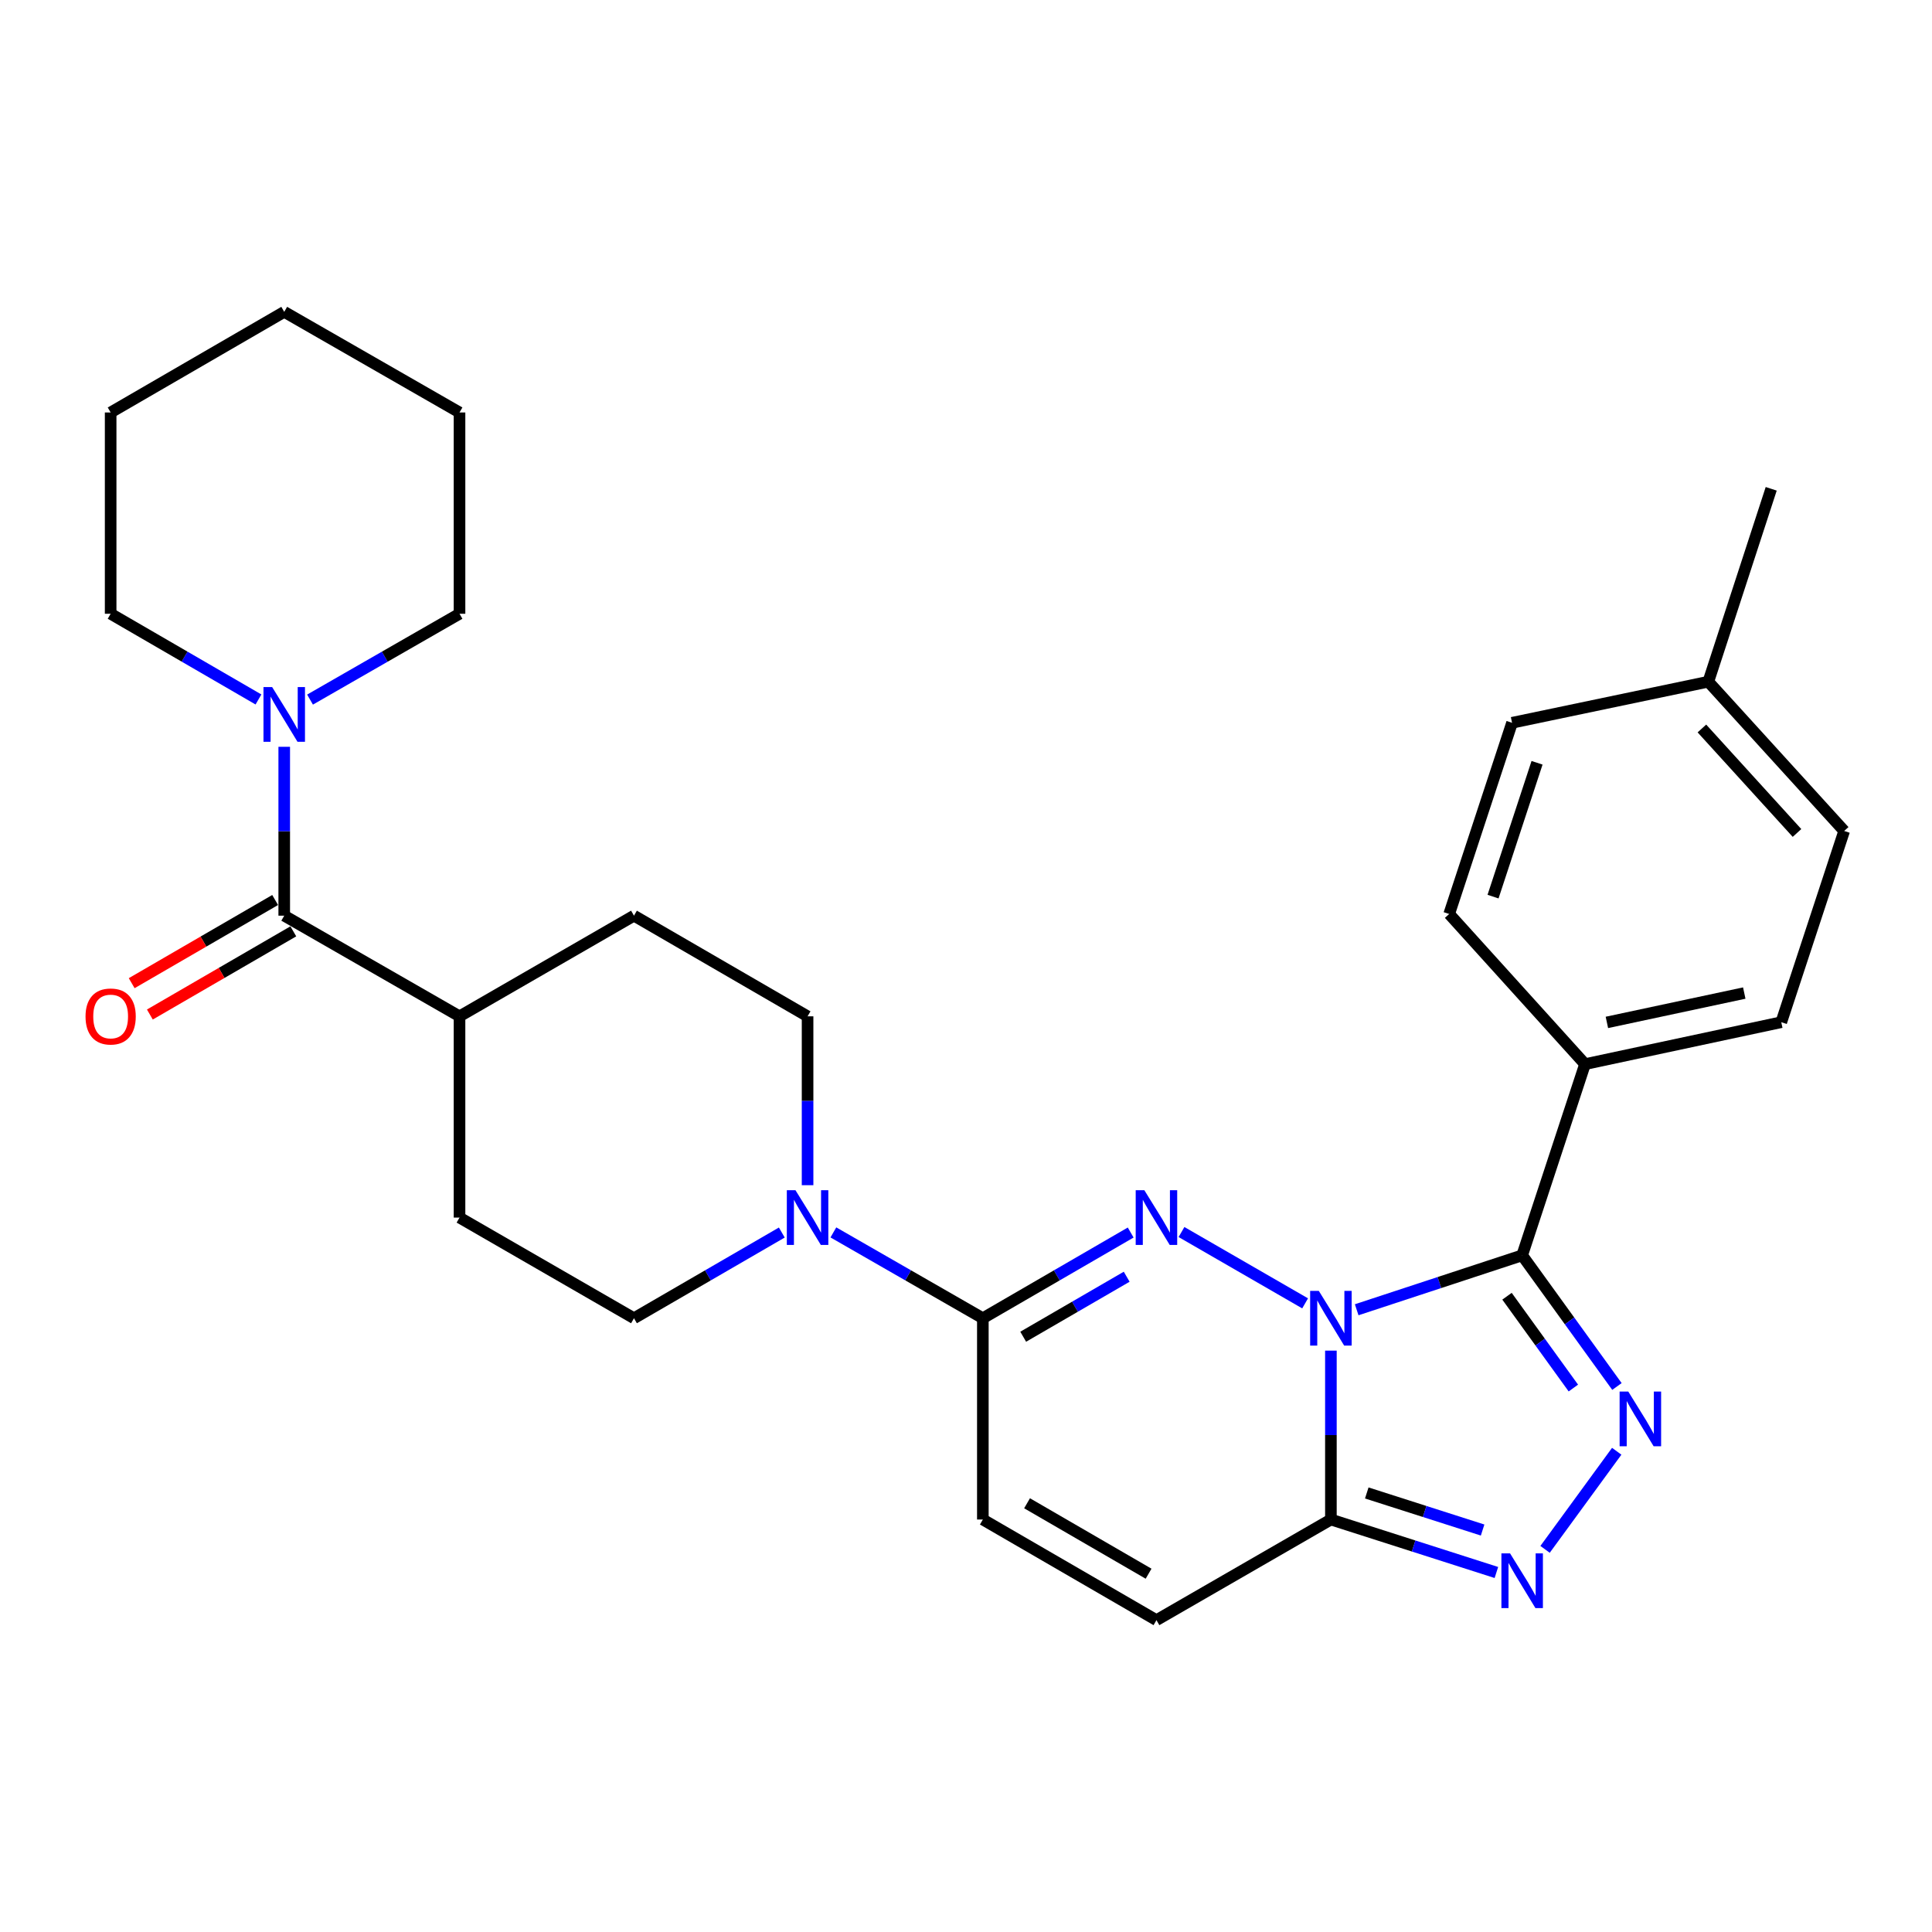 <?xml version='1.0' encoding='iso-8859-1'?>
<svg version='1.1' baseProfile='full'
              xmlns='http://www.w3.org/2000/svg'
                      xmlns:rdkit='http://www.rdkit.org/xml'
                      xmlns:xlink='http://www.w3.org/1999/xlink'
                  xml:space='preserve'
width='1000px' height='1000px' viewBox='0 0 1000 1000'>
<!-- END OF HEADER -->
<rect style='opacity:1.0;fill:#FFFFFF;stroke:none' width='1000' height='1000' x='0' y='0'> </rect>
<path class='bond-0' d='M 675.526,674.618 L 611.539,637.699' style='fill:none;fill-rule:evenodd;stroke:#0000FF;stroke-width:6px;stroke-linecap:butt;stroke-linejoin:miter;stroke-opacity:1' />
<path class='bond-1' d='M 702.218,677.929 L 745.042,663.843' style='fill:none;fill-rule:evenodd;stroke:#0000FF;stroke-width:6px;stroke-linecap:butt;stroke-linejoin:miter;stroke-opacity:1' />
<path class='bond-1' d='M 745.042,663.843 L 787.867,649.758' style='fill:none;fill-rule:evenodd;stroke:#000000;stroke-width:6px;stroke-linecap:butt;stroke-linejoin:miter;stroke-opacity:1' />
<path class='bond-3' d='M 688.872,699.083 L 688.872,742.792' style='fill:none;fill-rule:evenodd;stroke:#0000FF;stroke-width:6px;stroke-linecap:butt;stroke-linejoin:miter;stroke-opacity:1' />
<path class='bond-3' d='M 688.872,742.792 L 688.872,786.501' style='fill:none;fill-rule:evenodd;stroke:#000000;stroke-width:6px;stroke-linecap:butt;stroke-linejoin:miter;stroke-opacity:1' />
<path class='bond-5' d='M 585.241,637.954 L 546.981,660.136' style='fill:none;fill-rule:evenodd;stroke:#0000FF;stroke-width:6px;stroke-linecap:butt;stroke-linejoin:miter;stroke-opacity:1' />
<path class='bond-5' d='M 546.981,660.136 L 508.721,682.318' style='fill:none;fill-rule:evenodd;stroke:#000000;stroke-width:6px;stroke-linecap:butt;stroke-linejoin:miter;stroke-opacity:1' />
<path class='bond-5' d='M 583.17,660.833 L 556.388,676.361' style='fill:none;fill-rule:evenodd;stroke:#0000FF;stroke-width:6px;stroke-linecap:butt;stroke-linejoin:miter;stroke-opacity:1' />
<path class='bond-5' d='M 556.388,676.361 L 529.606,691.889' style='fill:none;fill-rule:evenodd;stroke:#000000;stroke-width:6px;stroke-linecap:butt;stroke-linejoin:miter;stroke-opacity:1' />
<path class='bond-2' d='M 787.867,649.758 L 812.398,683.701' style='fill:none;fill-rule:evenodd;stroke:#000000;stroke-width:6px;stroke-linecap:butt;stroke-linejoin:miter;stroke-opacity:1' />
<path class='bond-2' d='M 812.398,683.701 L 836.929,717.644' style='fill:none;fill-rule:evenodd;stroke:#0000FF;stroke-width:6px;stroke-linecap:butt;stroke-linejoin:miter;stroke-opacity:1' />
<path class='bond-2' d='M 780.025,670.926 L 797.197,694.686' style='fill:none;fill-rule:evenodd;stroke:#000000;stroke-width:6px;stroke-linecap:butt;stroke-linejoin:miter;stroke-opacity:1' />
<path class='bond-2' d='M 797.197,694.686 L 814.369,718.446' style='fill:none;fill-rule:evenodd;stroke:#0000FF;stroke-width:6px;stroke-linecap:butt;stroke-linejoin:miter;stroke-opacity:1' />
<path class='bond-11' d='M 787.867,649.758 L 820.406,550.794' style='fill:none;fill-rule:evenodd;stroke:#000000;stroke-width:6px;stroke-linecap:butt;stroke-linejoin:miter;stroke-opacity:1' />
<path class='bond-29' d='M 836.814,751.168 L 799.724,801.952' style='fill:none;fill-rule:evenodd;stroke:#0000FF;stroke-width:6px;stroke-linecap:butt;stroke-linejoin:miter;stroke-opacity:1' />
<path class='bond-4' d='M 688.872,786.501 L 731.7,800.21' style='fill:none;fill-rule:evenodd;stroke:#000000;stroke-width:6px;stroke-linecap:butt;stroke-linejoin:miter;stroke-opacity:1' />
<path class='bond-4' d='M 731.7,800.21 L 774.528,813.918' style='fill:none;fill-rule:evenodd;stroke:#0000FF;stroke-width:6px;stroke-linecap:butt;stroke-linejoin:miter;stroke-opacity:1' />
<path class='bond-4' d='M 707.438,772.752 L 737.417,782.347' style='fill:none;fill-rule:evenodd;stroke:#000000;stroke-width:6px;stroke-linecap:butt;stroke-linejoin:miter;stroke-opacity:1' />
<path class='bond-4' d='M 737.417,782.347 L 767.397,791.943' style='fill:none;fill-rule:evenodd;stroke:#0000FF;stroke-width:6px;stroke-linecap:butt;stroke-linejoin:miter;stroke-opacity:1' />
<path class='bond-9' d='M 688.872,786.501 L 598.578,838.588' style='fill:none;fill-rule:evenodd;stroke:#000000;stroke-width:6px;stroke-linecap:butt;stroke-linejoin:miter;stroke-opacity:1' />
<path class='bond-6' d='M 508.721,682.318 L 470.038,660.104' style='fill:none;fill-rule:evenodd;stroke:#000000;stroke-width:6px;stroke-linecap:butt;stroke-linejoin:miter;stroke-opacity:1' />
<path class='bond-6' d='M 470.038,660.104 L 431.355,637.891' style='fill:none;fill-rule:evenodd;stroke:#0000FF;stroke-width:6px;stroke-linecap:butt;stroke-linejoin:miter;stroke-opacity:1' />
<path class='bond-30' d='M 508.721,682.318 L 508.721,786.501' style='fill:none;fill-rule:evenodd;stroke:#000000;stroke-width:6px;stroke-linecap:butt;stroke-linejoin:miter;stroke-opacity:1' />
<path class='bond-13' d='M 404.663,637.954 L 366.403,660.136' style='fill:none;fill-rule:evenodd;stroke:#0000FF;stroke-width:6px;stroke-linecap:butt;stroke-linejoin:miter;stroke-opacity:1' />
<path class='bond-13' d='M 366.403,660.136 L 328.143,682.318' style='fill:none;fill-rule:evenodd;stroke:#000000;stroke-width:6px;stroke-linecap:butt;stroke-linejoin:miter;stroke-opacity:1' />
<path class='bond-14' d='M 418,613.457 L 418,569.753' style='fill:none;fill-rule:evenodd;stroke:#0000FF;stroke-width:6px;stroke-linecap:butt;stroke-linejoin:miter;stroke-opacity:1' />
<path class='bond-14' d='M 418,569.753 L 418,526.048' style='fill:none;fill-rule:evenodd;stroke:#000000;stroke-width:6px;stroke-linecap:butt;stroke-linejoin:miter;stroke-opacity:1' />
<path class='bond-7' d='M 147.117,473.952 L 237.849,526.048' style='fill:none;fill-rule:evenodd;stroke:#000000;stroke-width:6px;stroke-linecap:butt;stroke-linejoin:miter;stroke-opacity:1' />
<path class='bond-8' d='M 147.117,473.952 L 147.117,430.247' style='fill:none;fill-rule:evenodd;stroke:#000000;stroke-width:6px;stroke-linecap:butt;stroke-linejoin:miter;stroke-opacity:1' />
<path class='bond-8' d='M 147.117,430.247 L 147.117,386.543' style='fill:none;fill-rule:evenodd;stroke:#0000FF;stroke-width:6px;stroke-linecap:butt;stroke-linejoin:miter;stroke-opacity:1' />
<path class='bond-15' d='M 142.413,465.839 L 105.288,487.366' style='fill:none;fill-rule:evenodd;stroke:#000000;stroke-width:6px;stroke-linecap:butt;stroke-linejoin:miter;stroke-opacity:1' />
<path class='bond-15' d='M 105.288,487.366 L 68.163,508.893' style='fill:none;fill-rule:evenodd;stroke:#FF0000;stroke-width:6px;stroke-linecap:butt;stroke-linejoin:miter;stroke-opacity:1' />
<path class='bond-15' d='M 151.821,482.064 L 114.696,503.591' style='fill:none;fill-rule:evenodd;stroke:#000000;stroke-width:6px;stroke-linecap:butt;stroke-linejoin:miter;stroke-opacity:1' />
<path class='bond-15' d='M 114.696,503.591 L 77.571,525.117' style='fill:none;fill-rule:evenodd;stroke:#FF0000;stroke-width:6px;stroke-linecap:butt;stroke-linejoin:miter;stroke-opacity:1' />
<path class='bond-23' d='M 133.781,362.046 L 95.526,339.864' style='fill:none;fill-rule:evenodd;stroke:#0000FF;stroke-width:6px;stroke-linecap:butt;stroke-linejoin:miter;stroke-opacity:1' />
<path class='bond-23' d='M 95.526,339.864 L 57.271,317.682' style='fill:none;fill-rule:evenodd;stroke:#000000;stroke-width:6px;stroke-linecap:butt;stroke-linejoin:miter;stroke-opacity:1' />
<path class='bond-24' d='M 160.473,362.11 L 199.161,339.896' style='fill:none;fill-rule:evenodd;stroke:#0000FF;stroke-width:6px;stroke-linecap:butt;stroke-linejoin:miter;stroke-opacity:1' />
<path class='bond-24' d='M 199.161,339.896 L 237.849,317.682' style='fill:none;fill-rule:evenodd;stroke:#000000;stroke-width:6px;stroke-linecap:butt;stroke-linejoin:miter;stroke-opacity:1' />
<path class='bond-10' d='M 598.578,838.588 L 508.721,786.501' style='fill:none;fill-rule:evenodd;stroke:#000000;stroke-width:6px;stroke-linecap:butt;stroke-linejoin:miter;stroke-opacity:1' />
<path class='bond-10' d='M 594.505,814.549 L 531.605,778.089' style='fill:none;fill-rule:evenodd;stroke:#000000;stroke-width:6px;stroke-linecap:butt;stroke-linejoin:miter;stroke-opacity:1' />
<path class='bond-18' d='M 820.406,550.794 L 921.985,529.091' style='fill:none;fill-rule:evenodd;stroke:#000000;stroke-width:6px;stroke-linecap:butt;stroke-linejoin:miter;stroke-opacity:1' />
<path class='bond-18' d='M 831.724,529.198 L 902.829,514.006' style='fill:none;fill-rule:evenodd;stroke:#000000;stroke-width:6px;stroke-linecap:butt;stroke-linejoin:miter;stroke-opacity:1' />
<path class='bond-19' d='M 820.406,550.794 L 750.097,473.076' style='fill:none;fill-rule:evenodd;stroke:#000000;stroke-width:6px;stroke-linecap:butt;stroke-linejoin:miter;stroke-opacity:1' />
<path class='bond-12' d='M 237.849,526.048 L 328.143,473.952' style='fill:none;fill-rule:evenodd;stroke:#000000;stroke-width:6px;stroke-linecap:butt;stroke-linejoin:miter;stroke-opacity:1' />
<path class='bond-32' d='M 237.849,526.048 L 237.849,630.221' style='fill:none;fill-rule:evenodd;stroke:#000000;stroke-width:6px;stroke-linecap:butt;stroke-linejoin:miter;stroke-opacity:1' />
<path class='bond-17' d='M 328.143,682.318 L 237.849,630.221' style='fill:none;fill-rule:evenodd;stroke:#000000;stroke-width:6px;stroke-linecap:butt;stroke-linejoin:miter;stroke-opacity:1' />
<path class='bond-16' d='M 418,526.048 L 328.143,473.952' style='fill:none;fill-rule:evenodd;stroke:#000000;stroke-width:6px;stroke-linecap:butt;stroke-linejoin:miter;stroke-opacity:1' />
<path class='bond-21' d='M 921.985,529.091 L 954.545,430.107' style='fill:none;fill-rule:evenodd;stroke:#000000;stroke-width:6px;stroke-linecap:butt;stroke-linejoin:miter;stroke-opacity:1' />
<path class='bond-20' d='M 750.097,473.076 L 782.636,374.113' style='fill:none;fill-rule:evenodd;stroke:#000000;stroke-width:6px;stroke-linecap:butt;stroke-linejoin:miter;stroke-opacity:1' />
<path class='bond-20' d='M 772.794,464.09 L 795.572,394.816' style='fill:none;fill-rule:evenodd;stroke:#000000;stroke-width:6px;stroke-linecap:butt;stroke-linejoin:miter;stroke-opacity:1' />
<path class='bond-22' d='M 782.636,374.113 L 884.225,352.847' style='fill:none;fill-rule:evenodd;stroke:#000000;stroke-width:6px;stroke-linecap:butt;stroke-linejoin:miter;stroke-opacity:1' />
<path class='bond-31' d='M 954.545,430.107 L 884.225,352.847' style='fill:none;fill-rule:evenodd;stroke:#000000;stroke-width:6px;stroke-linecap:butt;stroke-linejoin:miter;stroke-opacity:1' />
<path class='bond-31' d='M 930.127,431.142 L 880.903,377.06' style='fill:none;fill-rule:evenodd;stroke:#000000;stroke-width:6px;stroke-linecap:butt;stroke-linejoin:miter;stroke-opacity:1' />
<path class='bond-25' d='M 884.225,352.847 L 916.775,253.009' style='fill:none;fill-rule:evenodd;stroke:#000000;stroke-width:6px;stroke-linecap:butt;stroke-linejoin:miter;stroke-opacity:1' />
<path class='bond-27' d='M 57.271,317.682 L 57.271,213.499' style='fill:none;fill-rule:evenodd;stroke:#000000;stroke-width:6px;stroke-linecap:butt;stroke-linejoin:miter;stroke-opacity:1' />
<path class='bond-26' d='M 237.849,317.682 L 237.849,213.499' style='fill:none;fill-rule:evenodd;stroke:#000000;stroke-width:6px;stroke-linecap:butt;stroke-linejoin:miter;stroke-opacity:1' />
<path class='bond-28' d='M 237.849,213.499 L 147.117,161.412' style='fill:none;fill-rule:evenodd;stroke:#000000;stroke-width:6px;stroke-linecap:butt;stroke-linejoin:miter;stroke-opacity:1' />
<path class='bond-33' d='M 57.271,213.499 L 147.117,161.412' style='fill:none;fill-rule:evenodd;stroke:#000000;stroke-width:6px;stroke-linecap:butt;stroke-linejoin:miter;stroke-opacity:1' />
<path  class='atom-0' d='M 682.612 668.158
L 691.892 683.158
Q 692.812 684.638, 694.292 687.318
Q 695.772 689.998, 695.852 690.158
L 695.852 668.158
L 699.612 668.158
L 699.612 696.478
L 695.732 696.478
L 685.772 680.078
Q 684.612 678.158, 683.372 675.958
Q 682.172 673.758, 681.812 673.078
L 681.812 696.478
L 678.132 696.478
L 678.132 668.158
L 682.612 668.158
' fill='#0000FF'/>
<path  class='atom-1' d='M 592.318 616.061
L 601.598 631.061
Q 602.518 632.541, 603.998 635.221
Q 605.478 637.901, 605.558 638.061
L 605.558 616.061
L 609.318 616.061
L 609.318 644.381
L 605.438 644.381
L 595.478 627.981
Q 594.318 626.061, 593.078 623.861
Q 591.878 621.661, 591.518 620.981
L 591.518 644.381
L 587.838 644.381
L 587.838 616.061
L 592.318 616.061
' fill='#0000FF'/>
<path  class='atom-3' d='M 842.789 720.255
L 852.069 735.255
Q 852.989 736.735, 854.469 739.415
Q 855.949 742.095, 856.029 742.255
L 856.029 720.255
L 859.789 720.255
L 859.789 748.575
L 855.909 748.575
L 845.949 732.175
Q 844.789 730.255, 843.549 728.055
Q 842.349 725.855, 841.989 725.175
L 841.989 748.575
L 838.309 748.575
L 838.309 720.255
L 842.789 720.255
' fill='#0000FF'/>
<path  class='atom-5' d='M 781.607 804.027
L 790.887 819.027
Q 791.807 820.507, 793.287 823.187
Q 794.767 825.867, 794.847 826.027
L 794.847 804.027
L 798.607 804.027
L 798.607 832.347
L 794.727 832.347
L 784.767 815.947
Q 783.607 814.027, 782.367 811.827
Q 781.167 809.627, 780.807 808.947
L 780.807 832.347
L 777.127 832.347
L 777.127 804.027
L 781.607 804.027
' fill='#0000FF'/>
<path  class='atom-7' d='M 411.74 616.061
L 421.02 631.061
Q 421.94 632.541, 423.42 635.221
Q 424.9 637.901, 424.98 638.061
L 424.98 616.061
L 428.74 616.061
L 428.74 644.381
L 424.86 644.381
L 414.9 627.981
Q 413.74 626.061, 412.5 623.861
Q 411.3 621.661, 410.94 620.981
L 410.94 644.381
L 407.26 644.381
L 407.26 616.061
L 411.74 616.061
' fill='#0000FF'/>
<path  class='atom-9' d='M 140.857 355.619
L 150.137 370.619
Q 151.057 372.099, 152.537 374.779
Q 154.017 377.459, 154.097 377.619
L 154.097 355.619
L 157.857 355.619
L 157.857 383.939
L 153.977 383.939
L 144.017 367.539
Q 142.857 365.619, 141.617 363.419
Q 140.417 361.219, 140.057 360.539
L 140.057 383.939
L 136.377 383.939
L 136.377 355.619
L 140.857 355.619
' fill='#0000FF'/>
<path  class='atom-16' d='M 44.271 526.128
Q 44.271 519.328, 47.631 515.528
Q 50.991 511.728, 57.271 511.728
Q 63.551 511.728, 66.911 515.528
Q 70.271 519.328, 70.271 526.128
Q 70.271 533.008, 66.871 536.928
Q 63.471 540.808, 57.271 540.808
Q 51.031 540.808, 47.631 536.928
Q 44.271 533.048, 44.271 526.128
M 57.271 537.608
Q 61.591 537.608, 63.911 534.728
Q 66.271 531.808, 66.271 526.128
Q 66.271 520.568, 63.911 517.768
Q 61.591 514.928, 57.271 514.928
Q 52.951 514.928, 50.591 517.728
Q 48.271 520.528, 48.271 526.128
Q 48.271 531.848, 50.591 534.728
Q 52.951 537.608, 57.271 537.608
' fill='#FF0000'/>
</svg>
